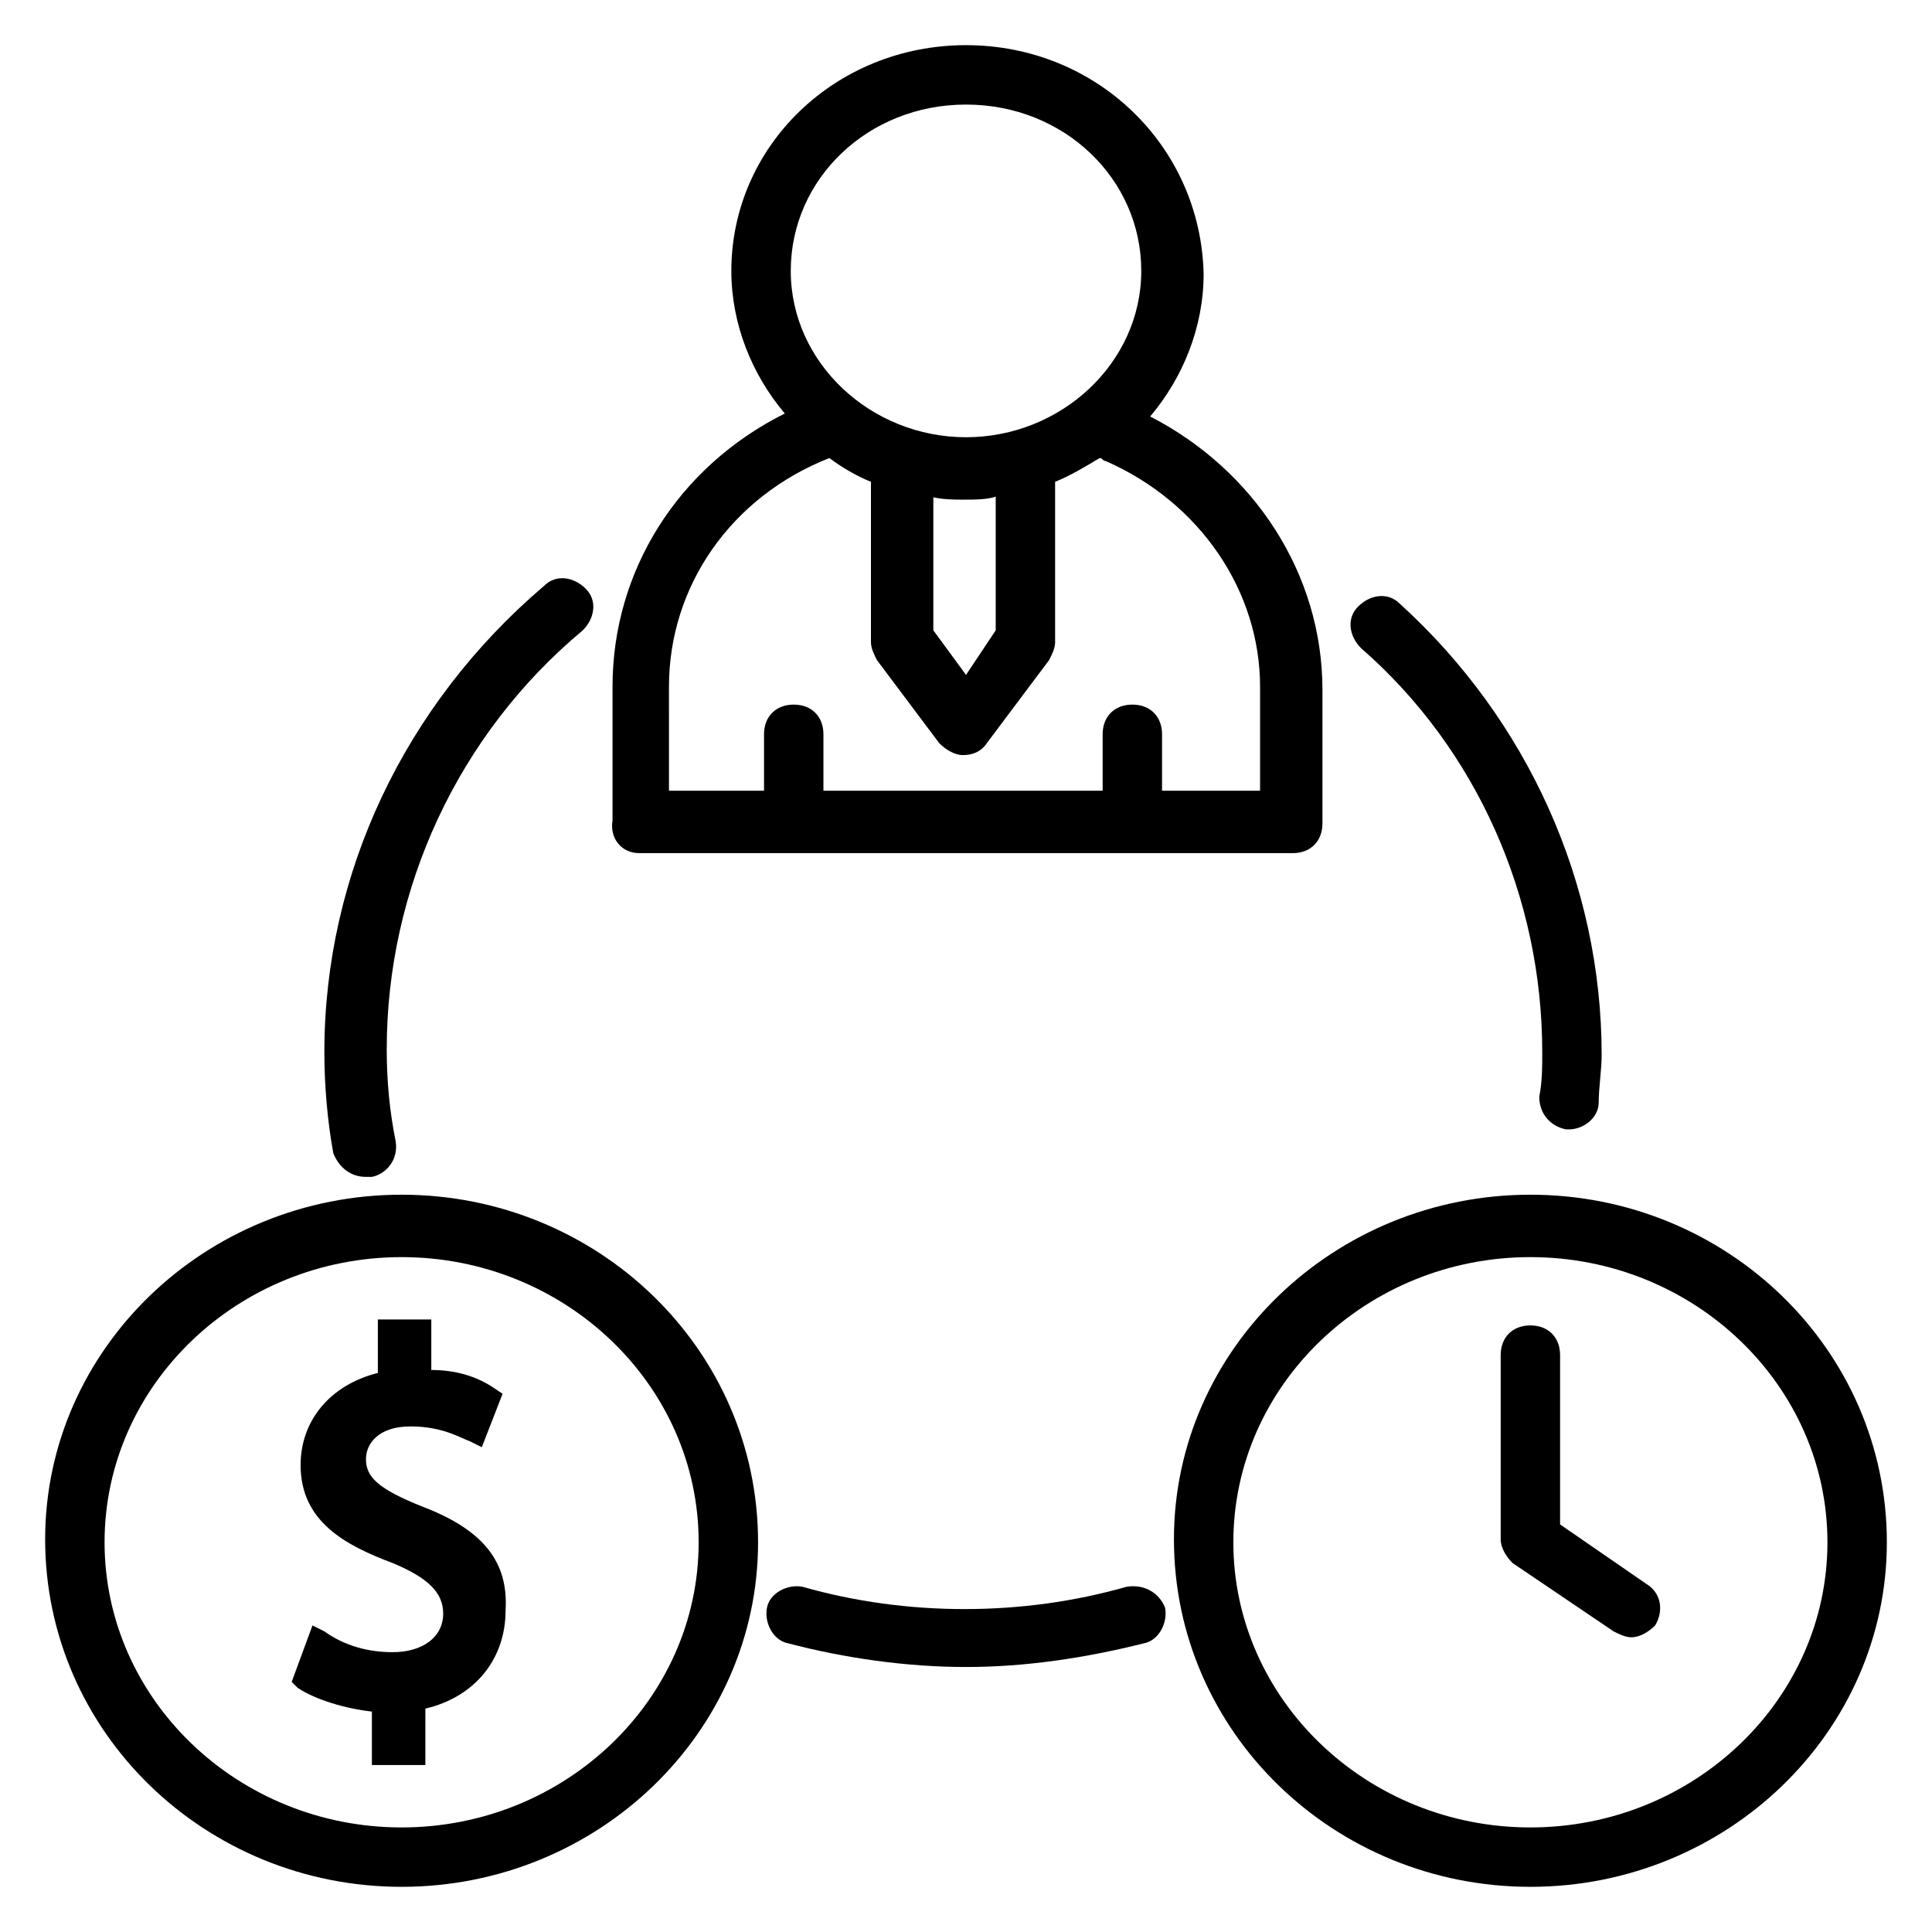 <?xml version="1.0" encoding="UTF-8"?>
<!-- Uploaded to: ICON Repo, www.svgrepo.com, Generator: ICON Repo Mixer Tools -->
<svg fill="#000000" width="800px" height="800px" version="1.1" viewBox="144 144 512 512" xmlns="http://www.w3.org/2000/svg">
 <g>
  <path d="m552.71 422.83c0 3.938 0 7.871-0.789 11.809 0 4.723 3.148 7.871 7.086 8.66h0.789c3.938 0 7.871-3.148 7.871-7.086s0.789-8.66 0.789-12.594c0-45.656-19.68-88.953-53.531-119.66-3.148-3.148-7.871-2.363-11.02 0.789-3.148 3.148-2.363 7.871 0.789 11.02 30.699 26.762 48.016 66.125 48.016 107.06z"/>
  <path d="m442.51 564.52c-27.551 7.871-58.254 7.871-85.805 0-3.938-0.789-8.66 1.574-9.445 5.512-0.789 3.938 1.574 8.66 5.512 9.445 14.957 3.938 31.488 6.297 47.23 6.297s31.488-2.363 47.23-6.297c3.938-0.789 6.297-5.512 5.512-9.445-1.574-3.938-5.512-6.297-10.234-5.512z"/>
  <path d="m240.98 455.89h1.574c3.938-0.789 7.086-4.723 6.297-9.445-1.574-7.871-2.363-15.742-2.363-24.402 0-42.508 18.895-83.445 51.957-111 3.148-3.148 3.938-7.871 0.789-11.02-3.148-3.148-7.871-3.938-11.02-0.789-37 31.488-58.254 76.359-58.254 123.59 0 8.66 0.789 18.105 2.363 26.766 1.57 3.934 4.719 6.297 8.656 6.297z"/>
  <path d="m313.41 370.09h173.18c4.723 0 7.871-3.148 7.871-7.871v-35.426c0-30.699-18.105-58.254-45.656-72.422 8.66-10.234 14.168-23.617 14.168-37.785-0.785-33.852-28.336-60.617-62.973-60.617s-62.188 26.766-62.188 59.828c0 14.168 5.512 27.551 14.168 37.785-28.34 14.168-45.656 41.723-45.656 72.422v35.426c-0.789 4.723 2.359 8.66 7.082 8.66zm86.594-198.38c25.977 0 46.445 19.68 46.445 44.082 0 24.402-21.254 44.082-46.445 44.082s-46.445-19.68-46.445-44.082c0-24.402 20.465-44.082 46.445-44.082zm-9.449 103.91c3.148 0.789 6.297 0.789 8.66 0.789 3.148 0 6.297 0 8.66-0.789v35.426l-7.871 11.805-8.66-11.809v-35.422zm-69.273 50.379c0-26.766 16.531-50.383 42.508-60.613 3.148 2.363 7.086 4.723 11.02 6.297v42.508c0 1.574 0.789 3.148 1.574 4.723l16.531 22.043c1.574 1.574 3.938 3.148 6.297 3.148 2.363 0 4.723-0.789 6.297-3.148l16.531-22.043c0.789-1.574 1.574-3.148 1.574-4.723v-42.508c3.938-1.574 7.871-3.938 11.809-6.297 0.789 0 0.789 0.789 1.574 0.789 25.191 11.02 40.934 34.637 40.934 59.828v27.551h-25.977v-14.957c0-4.723-3.148-7.871-7.871-7.871s-7.871 3.148-7.871 7.871v14.957h-73.996v-14.957c0-4.723-3.148-7.871-7.871-7.871s-7.871 3.148-7.871 7.871v14.957h-25.191z"/>
  <path d="m250.43 460.61c-51.957 0-94.465 40.934-94.465 91.316 0 51.168 42.512 92.102 94.465 92.102 51.957 0 94.465-40.934 94.465-91.316 0-51.168-42.508-92.102-94.465-92.102zm0 167.68c-43.297 0-78.719-33.852-78.719-75.57 0-41.723 35.426-75.57 78.719-75.57 43.297 0 78.719 33.852 78.719 75.57s-35.422 75.57-78.719 75.57z"/>
  <path d="m255.94 543.27c-11.809-4.723-14.957-7.871-14.957-12.594 0-3.938 3.148-8.66 11.809-8.66 8.66 0 13.383 3.148 15.742 3.938l3.148 1.574 5.512-14.168-2.363-1.574c-4.723-3.148-10.234-4.723-16.531-4.723v-13.383h-14.168v14.168c-12.594 3.148-20.469 12.594-20.469 24.402 0 14.957 11.809 21.254 24.402 25.977 9.445 3.938 13.383 7.871 13.383 13.383 0 6.297-5.512 10.234-13.383 10.234-6.297 0-12.594-1.574-18.105-5.512l-3.148-1.574-5.512 14.957 1.574 1.574c4.723 3.148 12.594 5.512 19.68 6.297v14.168h14.168l0.004-14.953c13.383-3.148 21.254-13.383 21.254-25.977 0.789-12.598-5.508-21.258-22.039-27.555z"/>
  <path d="m549.57 460.61c-51.957 0-94.465 40.934-94.465 91.316 0 51.168 42.512 92.102 94.465 92.102 51.957 0 94.465-40.934 94.465-91.316 0-51.168-42.508-92.102-94.465-92.102zm0 167.68c-43.297 0-78.719-33.852-78.719-75.57 0-41.723 35.426-75.57 78.719-75.57 43.297 0 78.719 33.852 78.719 75.57 0.004 41.719-35.422 75.57-78.719 75.57z"/>
  <path d="m557.44 547.99v-44.871c0-4.723-3.148-7.871-7.871-7.871s-7.871 3.148-7.871 7.871v48.805c0 2.363 1.574 4.723 3.148 6.297l26.766 18.105c1.574 0.789 3.148 1.574 4.723 1.574 2.363 0 4.723-1.574 6.297-3.148 2.363-3.938 1.574-8.66-2.363-11.02z"/>
 </g>
</svg>